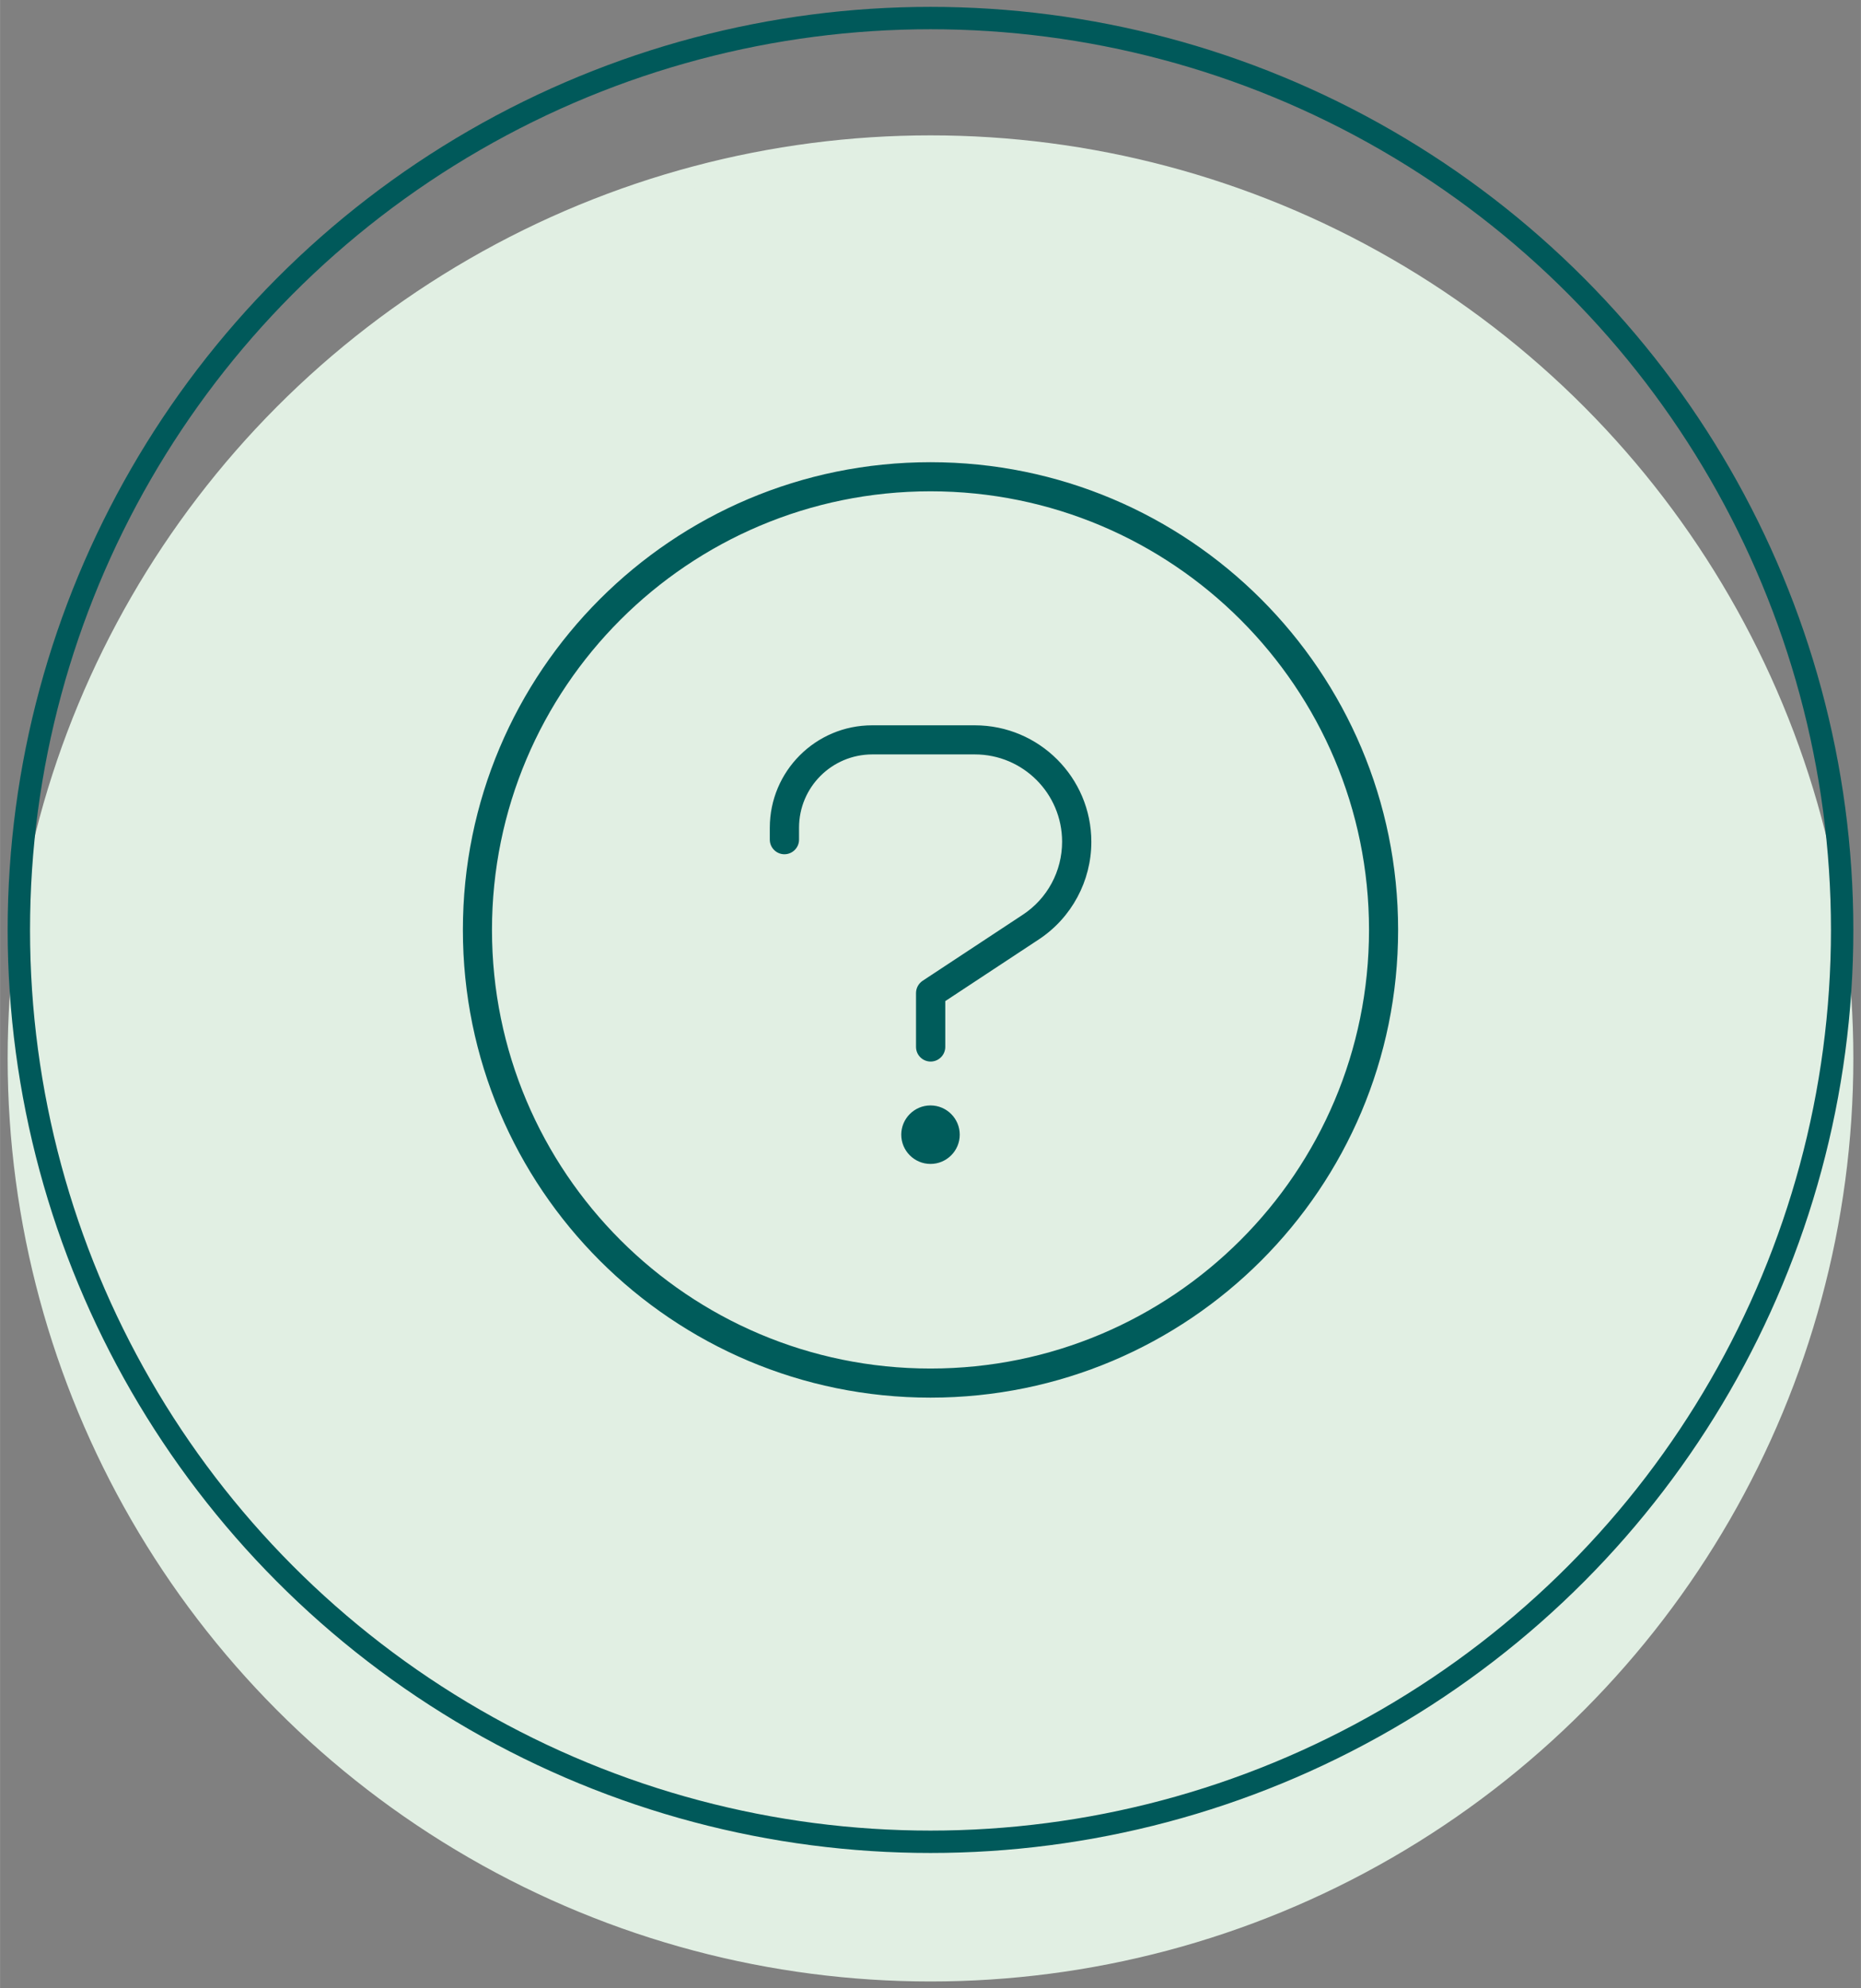 <?xml version="1.0" encoding="UTF-8"?>
<svg id="Ebene_1" data-name="Ebene 1" xmlns="http://www.w3.org/2000/svg" width="4.4cm" height="4.7cm" viewBox="0 0 124.72 133.23">
  <rect x="0" y="0" width="124.72" height="133.23" fill="#808080" stroke="none"/>
  <defs>
    <style>
      .cls-1 {
        fill: #e1efe3;
        stroke: #e1efe3;
      }

      .cls-1, .cls-2 {
        stroke-miterlimit: 10;
        stroke-width: 1.5px;
      }

      .cls-2 {
        fill: none;
        stroke: #00595a;
      }

      .cls-3 {
        fill: #005c5b;
      }
    </style>
  </defs>
  <g>
    <circle class="cls-1" cx="62.36" cy="70.92" r="61.1"/>
    <circle class="cls-2" cx="62.36" cy="62.31" r="61.1"/>
  </g>
  <path class="cls-3" d="M91.75,62.31c0-16.23-13.16-29.39-29.39-29.39s-29.39,13.16-29.39,29.39,13.16,29.39,29.39,29.39,29.39-13.16,29.39-29.39ZM31.02,62.31c0-17.31,14.03-31.34,31.34-31.34s31.34,14.03,31.34,31.34-14.03,31.34-31.34,31.34-31.34-14.03-31.34-31.34ZM51.59,55.46c0-3.78,3.07-6.86,6.86-6.86h6.88c4.31,0,7.81,3.5,7.81,7.81,0,2.62-1.32,5.08-3.51,6.53l-6.28,4.14v3.07c0,.54-.44.98-.98.98s-.98-.44-.98-.98v-3.61c0-.33.17-.64.44-.82l6.72-4.43c1.64-1.08,2.63-2.91,2.63-4.89,0-3.23-2.62-5.85-5.85-5.85h-6.88c-2.71.01-4.9,2.2-4.9,4.91v.8c0,.54-.44.98-.98.98s-.98-.44-.98-.98v-.8ZM60.4,76.03c0-1.08.88-1.96,1.96-1.96s1.96.88,1.96,1.96-.88,1.96-1.96,1.96-1.96-.88-1.96-1.96Z"/>
</svg>